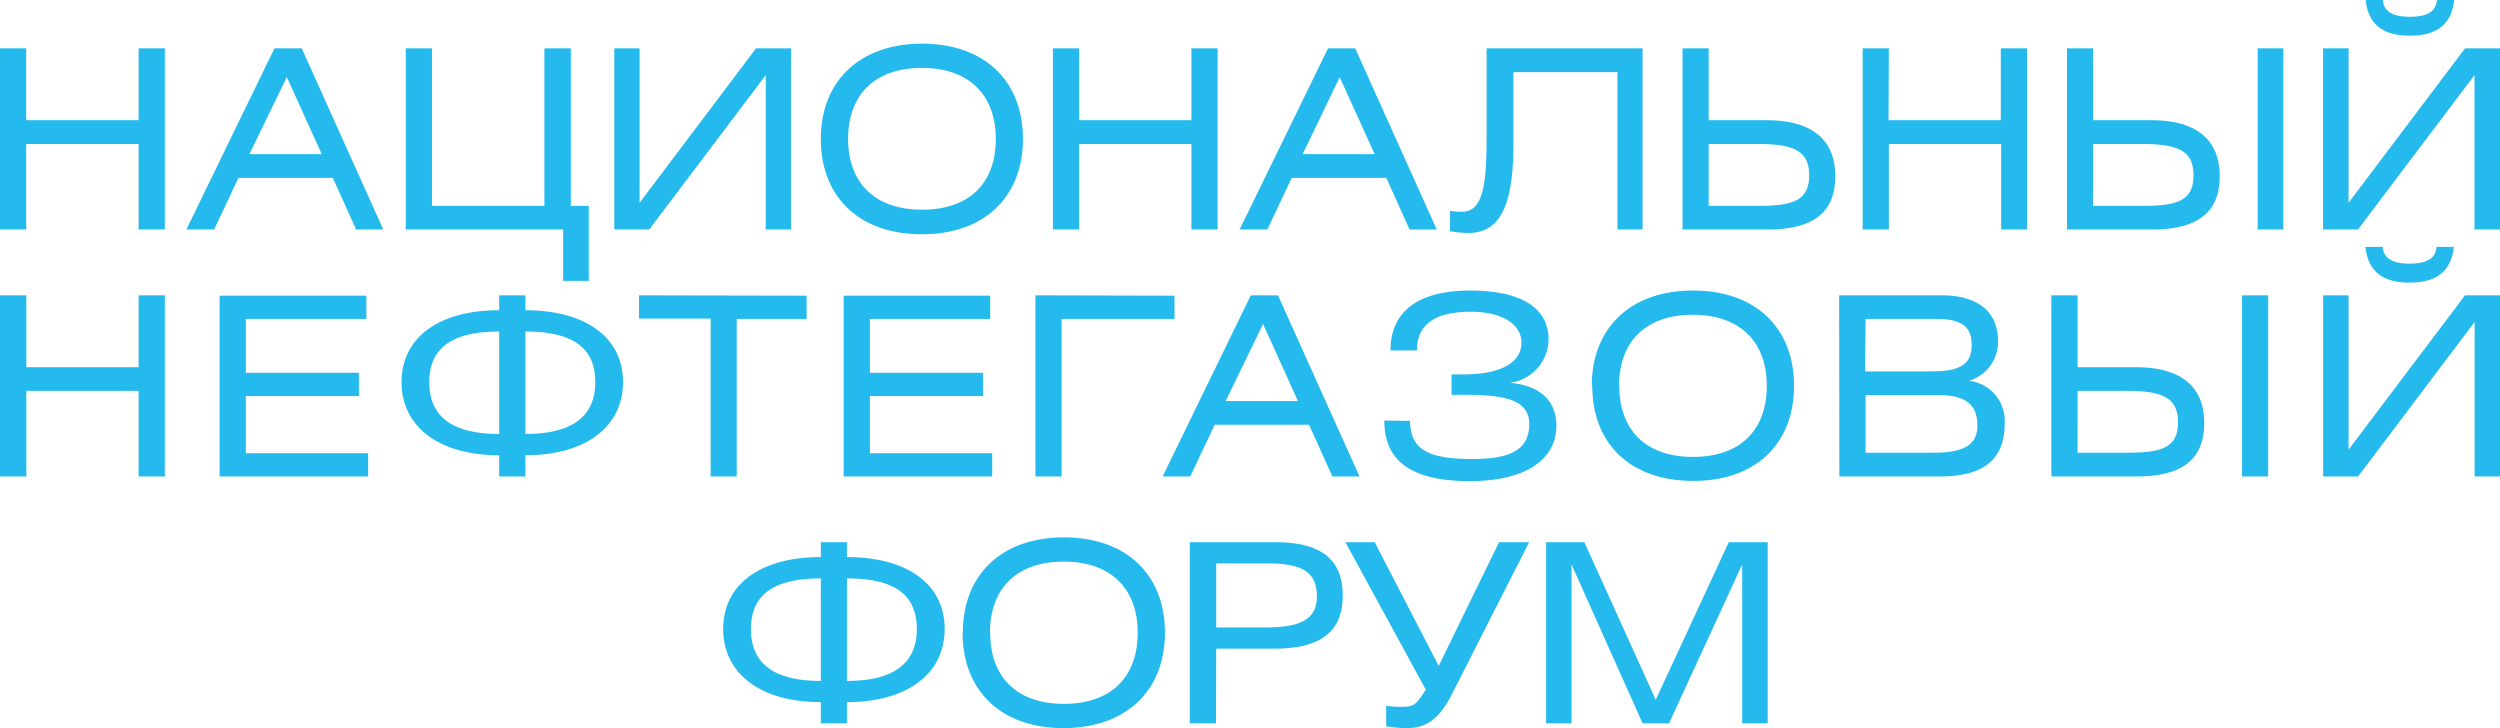 <?xml version="1.0" encoding="UTF-8"?> <svg xmlns="http://www.w3.org/2000/svg" viewBox="0 0 214.6 62.5"> <defs> <style>.cls-1{fill:#24baed;}</style> </defs> <g id="Слой_2" data-name="Слой 2"> <g id="Слой_1-2" data-name="Слой 1"> <g id="Слой_2-2" data-name="Слой 2"> <g id="Слой_1-2-2" data-name="Слой 1-2"> <path class="cls-1" d="M70.46,46.54v1.28c-5.18,0-8.38,2.34-8.38,6.17s3.2,6.28,8.38,6.28v1.82H72.7V60.27c5.18,0,8.39-2.44,8.39-6.28s-3.21-6.17-8.39-6.17V46.54Zm2.24,3.11c3.76,0,6,1.17,6,4.34s-2.29,4.46-6,4.46Zm-2.24,8.8c-3.76,0-6-1.29-6-4.46s2.29-4.34,6-4.34Zm12.17-4.14c0,4.95,3.27,8.19,8.66,8.19S100,59.26,100,54.31s-3.28-8.18-8.67-8.18-8.68,3.24-8.68,8.18m2.33,0c0-3.81,2.31-6.1,6.33-6.1s6.35,2.29,6.35,6.1-2.29,6.11-6.33,6.11S85,58.13,85,54.31m19.4,1.37h5c3.9,0,5.86-1.41,5.86-4.56s-1.91-4.58-5.82-4.58h-7.31V62.09h2.25Zm0-7.32h4.32c2.94,0,4.32.65,4.32,2.83,0,2-1.42,2.67-4.47,2.67H104.4Zm11.09-1.82,6.9,12.66c-.81,1.26-1,1.47-2,1.47a9.32,9.32,0,0,1-1.4-.08v1.76a12.78,12.78,0,0,0,1.75.15c1.44,0,2.66-.5,3.87-2.87l6.65-13.09h-2.58L123.5,57.16,118,46.54Zm17.23,0V62.09h2.18V48.45L141,62.09h2.27l6.28-13.64V62.09h2.19V46.54H148.4l-6.27,13.53L136,46.54Z"></path> <path class="cls-1" d="M2.26,25.35H0V40.9H2.26V33.55H11.9V40.9h2.25V25.35H11.9v6.17H2.26ZM18.85,40.9H31.6v-2H21.1V34h9.71V32H21.1V27.38H31.45v-2H18.85Zm24-15.55v1.28c-5.17,0-8.38,2.34-8.38,6.17s3.21,6.28,8.38,6.28V40.9H45.1V39.08c5.17,0,8.38-2.45,8.38-6.28s-3.21-6.17-8.38-6.17V25.35Zm2.25,3.11c3.75,0,6,1.17,6,4.34s-2.29,4.45-6,4.45Zm-2.25,8.79c-3.75,0-6-1.28-6-4.45s2.3-4.34,6-4.34Zm12-11.9v2H61V40.9h2.24V27.38h6v-2ZM72.42,40.9H85.17v-2H74.67V34h9.71V32H74.67V27.38H85v-2H72.42ZM88.88,25.35V40.9h2.25V27.38h9.69v-2ZM99.8,40.9h2.37l2.1-4.44h8.1l2,4.44h2.33l-7-15.55h-2.33Zm5.41-6.47,3.21-6.62,3,6.62Zm13.62,1.67c0,3.55,2.42,5.2,7.35,5.2,4.78,0,7.42-1.86,7.42-4.77,0-2.06-1.35-3.45-4-3.67a3.81,3.81,0,0,0,3.33-3.7c0-2.87-2.57-4.22-6.74-4.22-4.45,0-6.83,1.8-6.83,5.14h2.27c0-2.27,1.59-3.32,4.64-3.32,2.73,0,4.33,1.12,4.33,2.64,0,1.82-1.94,2.74-5,2.74h-1v1.75h1.11c3.49,0,5.56.43,5.56,2.51,0,2.31-1.79,3-4.89,3-3.64,0-5.34-.74-5.34-3.27Zm17.85-3c0,5,3.28,8.18,8.67,8.18S154,38.07,154,33.12s-3.28-8.18-8.67-8.18-8.69,3.23-8.69,8.18m2.34,0c0-3.81,2.31-6.1,6.33-6.1s6.35,2.29,6.35,6.1-2.29,6.1-6.33,6.1S139,36.93,139,33.12m18.89,7.78h8.6c3.78,0,5.59-1.44,5.59-4.54A3.45,3.45,0,0,0,169,32.69a3.48,3.48,0,0,0,2.51-3.43c0-2.46-1.7-3.91-4.82-3.91h-8.82Zm2.25-13.52h6.11c2.07,0,3,.62,3,2.23,0,1.76-1.12,2.27-3.52,2.27H160.1Zm0,6.53h6.16c2.35,0,3.44.75,3.44,2.62,0,1.71-1.24,2.33-3.77,2.33h-5.83Zm18.2-8.56h-2.25V40.9h7.31c3.91,0,5.81-1.46,5.81-4.59s-2-4.79-5.87-4.79h-5Zm0,8.2h4.16c3.06,0,4.46.54,4.46,2.7s-1.38,2.61-4.32,2.61h-4.3Zm16.36-8.2h-2.24V40.9h2.24Zm4.72,0V40.9h3l10-13.26V40.9h2.18V25.35h-3l-10,13.25V25.35Zm3.63-4.16c.21,2.08,1.46,3.07,3.79,3.07s3.58-1,3.8-3.07h-1.49c-.06,1-.85,1.44-2.31,1.44s-2.25-.47-2.31-1.44Z"></path> <path class="cls-1" d="M2.25,4.15H0V19.7H2.25V12.36H11.9V19.7h2.25V4.15H11.9v6.17H2.25ZM16,19.7h2.38l2.09-4.43h8.1l2,4.43H32.9l-7-15.55H23.56Zm5.41-6.47,3.21-6.61,3,6.61ZM37.08,4.15H34.83V19.7H48.34v4.41h2.2V17.67H49V4.15H46.73V17.67H37.08Zm15.65,0V19.7h3l10-13.25V19.7H67.9V4.15h-3l-10,13.26V4.15Zm17.73,7.78c0,4.95,3.28,8.18,8.67,8.18s8.68-3.23,8.68-8.18-3.27-8.18-8.66-8.18S70.46,7,70.46,11.93m2.34,0c0-3.81,2.31-6.1,6.33-6.1s6.35,2.29,6.35,6.1S83.19,18,79.15,18s-6.35-2.29-6.35-6.1M92.63,4.15H90.38V19.7h2.25V12.36h9.64V19.7h2.25V4.15h-2.25v6.17H92.63ZM106.41,19.7h2.38l2.09-4.43H119l2,4.43h2.33l-7-15.55H114Zm5.41-6.47L115,6.62l3,6.61Zm15.79-9.08v7.63c0,4.33-.37,6.4-2.14,6.4a6.74,6.74,0,0,1-1-.08v1.75A9.79,9.79,0,0,0,126,20c2.29,0,3.91-1.5,3.91-7.54V6.19h8.93V19.7H141V4.15Zm19.06,0h-2.24V19.7h7.31c3.91,0,5.8-1.46,5.8-4.58s-2-4.8-5.87-4.8h-5Zm0,8.21h4.17c3.06,0,4.46.53,4.46,2.69s-1.38,2.62-4.33,2.62h-4.3Zm15.47-8.21h-2.25V19.7h2.25V12.36h9.64V19.7H174V4.15h-2.25v6.17h-9.64Zm17.53,0h-2.24V19.7h7.31c3.9,0,5.8-1.46,5.8-4.58s-2-4.8-5.87-4.8h-5Zm0,8.21h4.17c3.06,0,4.45.53,4.45,2.69s-1.37,2.62-4.32,2.62h-4.3ZM196,4.15h-2.2V19.7H196Zm3.41,0V19.7h3l10-13.25V19.7h2.19V4.15h-3l-10,13.26V4.15ZM203.07,0c.22,2.08,1.46,3.06,3.8,3.06s3.58-1,3.8-3.06h-1.49c-.07,1-.85,1.44-2.31,1.44S204.62,1,204.55,0Z"></path> </g> </g> </g> </g> </svg> 